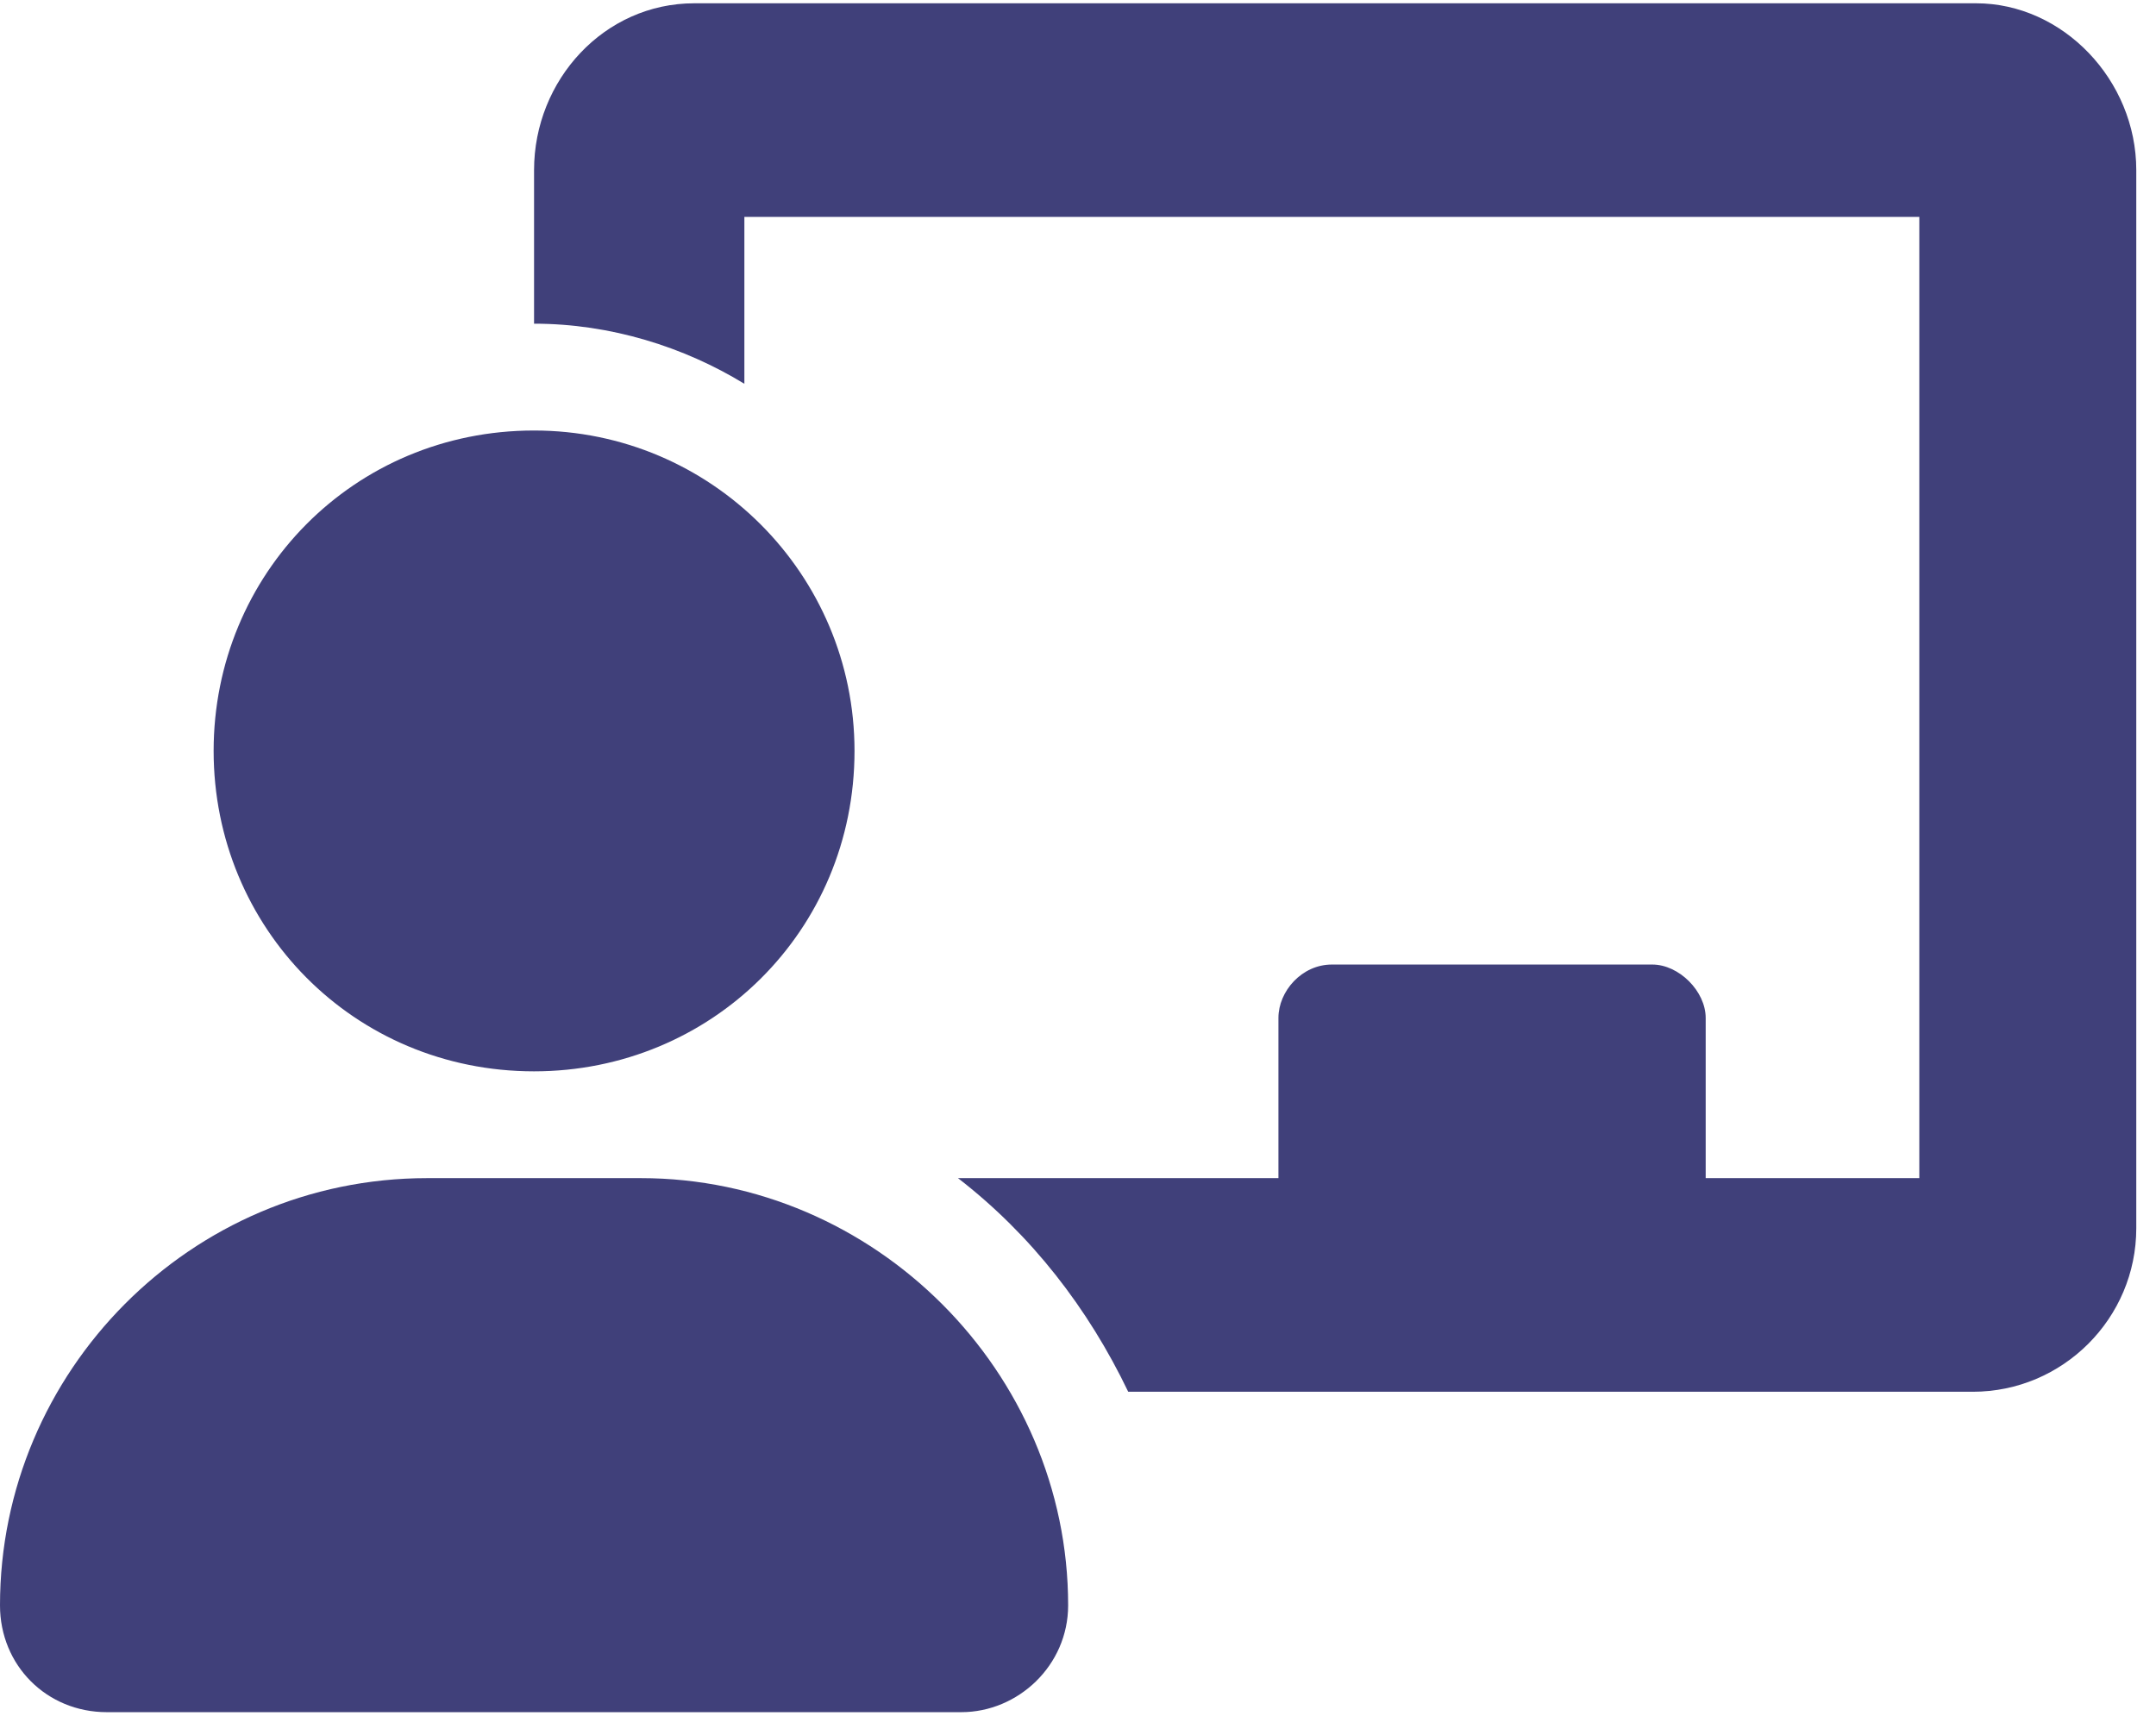 <svg xmlns="http://www.w3.org/2000/svg" width="82" height="66" viewBox="0 0 82 66" fill="none"><path d="M75.156 0.125C78.457 0.125 81.25 3.045 81.25 6.473V46.717C81.25 50.145 78.457 52.938 75.029 52.938H42.91C41.387 49.764 39.228 46.971 36.435 44.812H48.623V38.719C48.623 37.703 49.512 36.688 50.654 36.688H62.842C63.857 36.688 64.873 37.703 64.873 38.719V44.812H72.998V8.25H28.311V14.598C26.025 13.201 23.232 12.312 20.312 12.312V6.473C20.312 3.045 22.979 0.125 26.406 0.125H75.156ZM20.312 40.75C13.457 40.75 8.125 35.291 8.125 28.562C8.125 21.834 13.457 16.375 20.312 16.375C27.041 16.375 32.5 21.834 32.5 28.562C32.5 35.418 27.041 40.75 20.312 40.75ZM24.375 44.812C33.262 44.812 40.625 52.176 40.625 61.062C40.625 63.348 38.721 65.125 36.562 65.125H4.062C1.777 65.125 0 63.348 0 61.062C0 52.176 7.236 44.812 16.25 44.812H24.375Z" fill="#40407A"></path></svg>